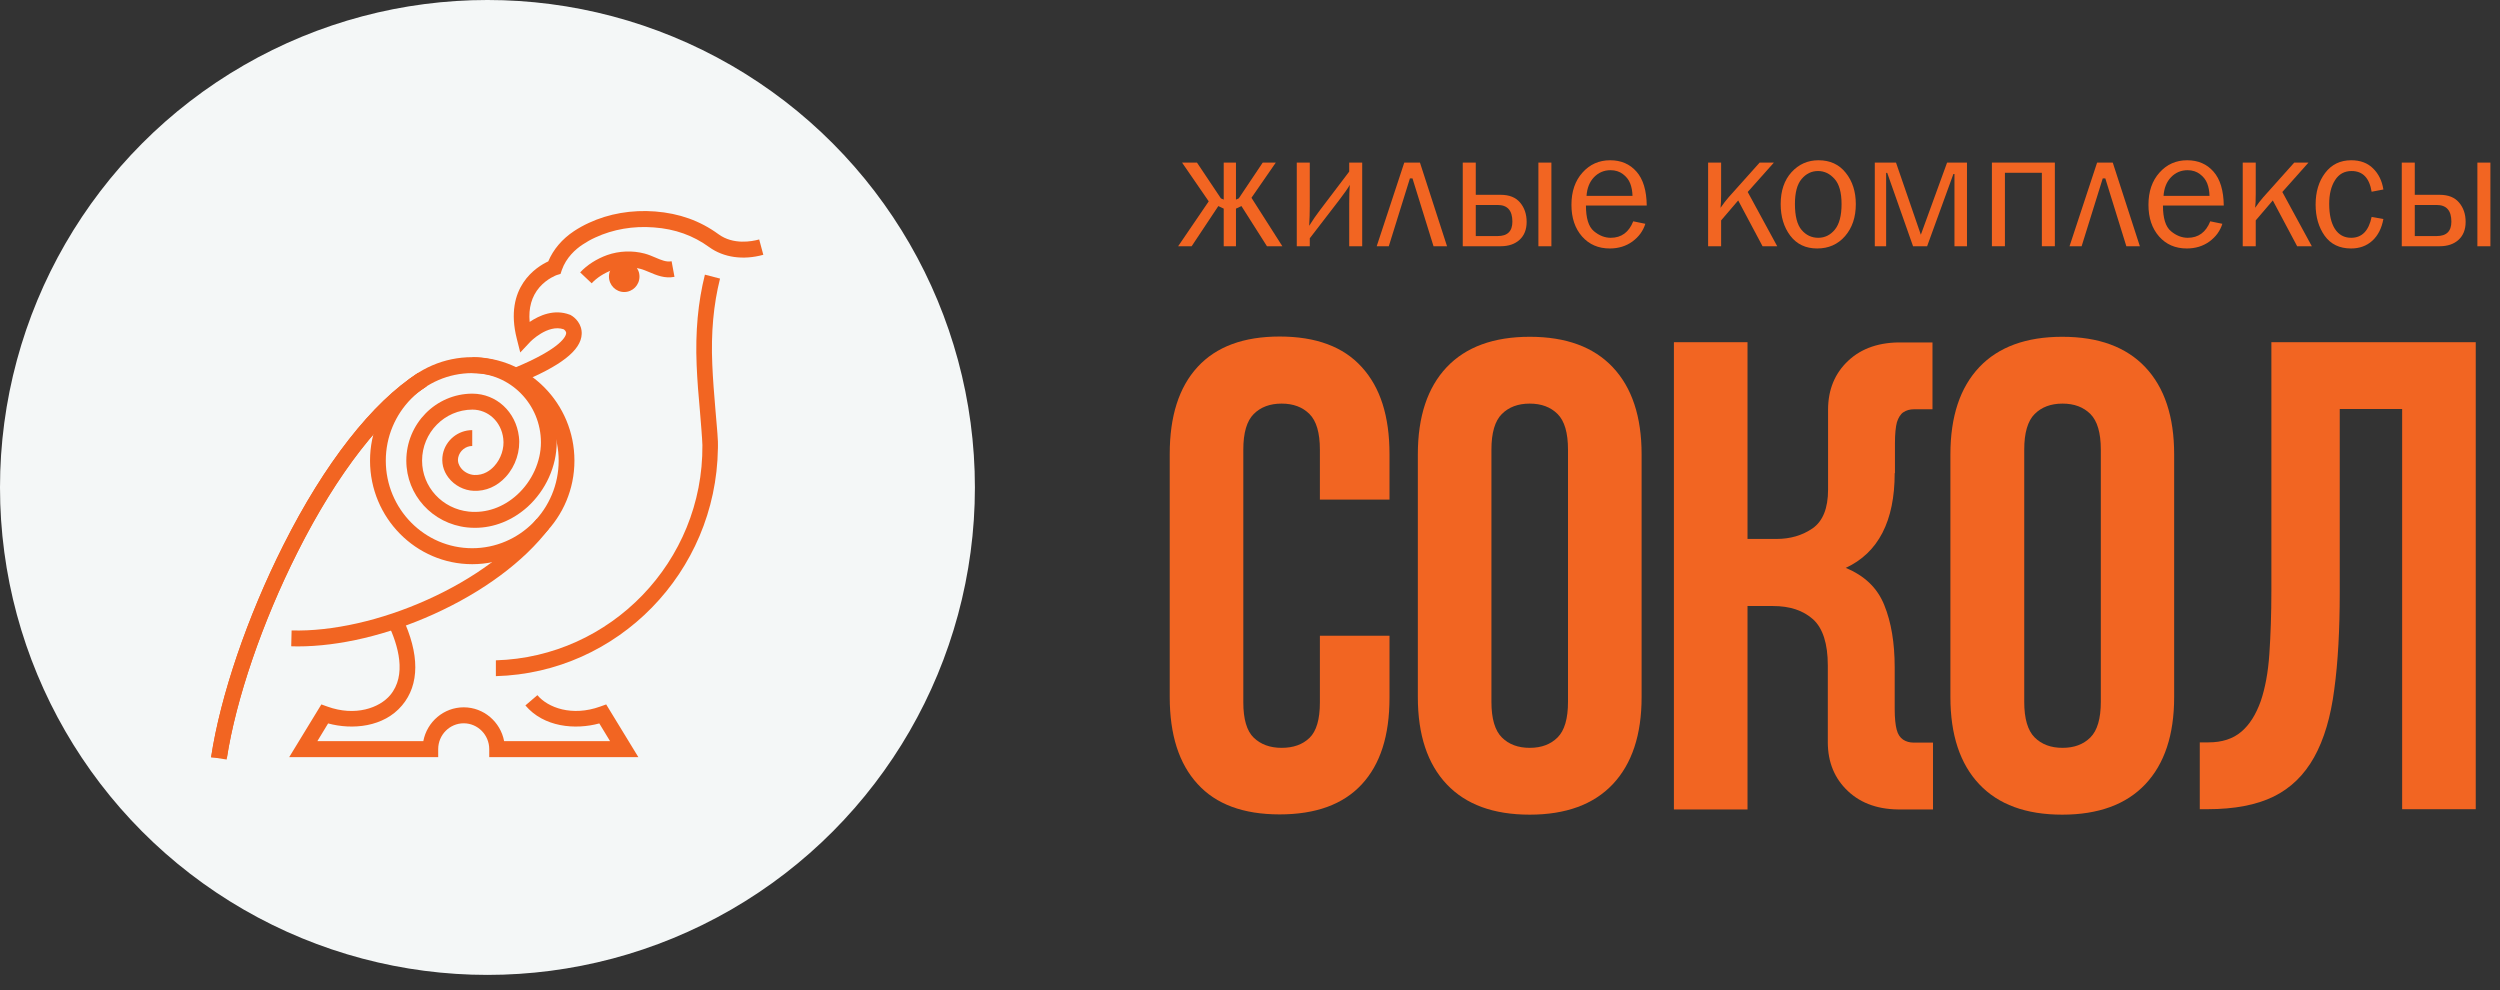 <?xml version="1.0" encoding="UTF-8"?> <svg xmlns="http://www.w3.org/2000/svg" width="154" height="61" viewBox="0 0 154 61" fill="none"><rect x="0" y="0" width="154" height="61" fill="#333333" stroke="none"/> <circle cx="30.027" cy="30.027" r="30.027" fill="#F4F7F7"></circle> <path d="M31.948 23.608L31.586 22.703C34.676 21.439 34.868 20.666 34.876 20.526C34.884 20.409 34.768 20.315 34.722 20.284C33.743 19.948 32.657 21.056 32.649 21.072L32.048 21.712L31.832 20.854C31.031 17.677 33.065 16.428 33.774 16.101C34.083 15.367 34.622 14.727 35.362 14.235C35.647 14.048 35.955 13.876 36.279 13.728C37.504 13.158 38.914 12.916 40.355 13.026C41.842 13.143 43.121 13.595 44.262 14.43C45.171 15.094 46.319 14.875 46.766 14.75L47.02 15.695C45.787 16.038 44.578 15.866 43.691 15.226C42.705 14.508 41.588 14.103 40.278 14.009C39.006 13.908 37.758 14.126 36.679 14.626C36.402 14.75 36.14 14.899 35.893 15.063C35.454 15.351 34.876 15.866 34.606 16.639L34.529 16.873L34.298 16.943C34.298 16.943 33.713 17.146 33.235 17.693C32.749 18.255 32.549 18.973 32.626 19.831C33.227 19.425 34.144 19.019 35.1 19.386L35.13 19.394L35.154 19.41C35.423 19.55 35.862 19.964 35.832 20.58C35.793 21.579 34.553 22.547 31.948 23.608Z" fill="#F26522"></path> <path d="M18.332 39.819C18.201 39.819 18.07 39.819 17.939 39.811L17.963 38.836C20.451 38.906 23.495 38.219 26.315 36.947C29.22 35.644 31.609 33.872 33.058 31.968L33.821 32.561C32.279 34.59 29.752 36.463 26.708 37.837C23.873 39.117 20.906 39.819 18.332 39.819Z" fill="#F26522"></path> <path d="M26.261 23.804C25.468 24.311 24.659 24.998 23.842 25.833C21.938 27.792 20.035 30.602 18.317 34.028C16.175 38.289 14.556 42.995 13.979 46.655H13.031H13C13.57 42.878 15.235 37.992 17.454 33.583C19.989 28.541 22.932 24.779 25.745 22.984L26.007 23.398L26.261 23.804Z" fill="#F26522"></path> <path d="M36.447 17.451L35.738 16.78C36.162 16.32 36.755 15.945 37.403 15.711C38.135 15.454 38.952 15.422 39.699 15.617C39.938 15.68 40.161 15.774 40.377 15.867C40.739 16.023 41.055 16.156 41.371 16.093L41.548 17.053C40.947 17.171 40.439 16.952 39.999 16.765C39.807 16.687 39.63 16.608 39.452 16.562C38.89 16.413 38.273 16.437 37.719 16.632C37.218 16.819 36.771 17.1 36.447 17.451Z" fill="#F26522"></path> <path d="M38.452 17.989C38.971 17.989 39.392 17.563 39.392 17.037C39.392 16.511 38.971 16.085 38.452 16.085C37.933 16.085 37.512 16.511 37.512 17.037C37.512 17.563 37.933 17.989 38.452 17.989Z" fill="#F26522"></path> <path d="M29.089 34.754C25.622 34.754 22.794 31.897 22.794 28.377C22.794 24.857 25.614 22.001 29.089 22.001C32.557 22.001 35.385 24.857 35.385 28.377C35.385 31.897 32.557 34.754 29.089 34.754ZM29.089 22.984C26.154 22.984 23.765 25.404 23.765 28.377C23.765 31.351 26.154 33.77 29.089 33.77C32.025 33.77 34.414 31.351 34.414 28.377C34.414 25.404 32.025 22.984 29.089 22.984Z" fill="#F26522"></path> <path d="M29.26 32.514C29.098 32.514 28.936 32.506 28.782 32.49C26.64 32.264 25.029 30.492 25.029 28.377C25.029 26.106 26.848 24.256 29.09 24.249H29.105C30.577 24.256 31.779 25.365 31.964 26.894C32.072 27.761 31.764 28.713 31.155 29.376C30.623 29.962 29.922 30.266 29.183 30.235C28.582 30.211 27.996 29.907 27.626 29.423C27.295 28.994 27.179 28.479 27.279 27.971C27.456 27.113 28.219 26.496 29.09 26.496V27.472C28.682 27.472 28.312 27.776 28.227 28.174C28.166 28.455 28.281 28.682 28.389 28.822C28.582 29.08 28.905 29.244 29.221 29.259C29.799 29.283 30.207 28.978 30.446 28.713C30.862 28.26 31.078 27.605 31.001 27.012C30.878 25.981 30.076 25.232 29.098 25.232C27.387 25.24 26 26.645 26 28.377C26 29.993 27.241 31.343 28.882 31.515C29.945 31.624 31.001 31.257 31.856 30.477C32.773 29.642 33.321 28.432 33.321 27.253C33.321 24.896 31.433 22.984 29.105 22.984V22.009C31.964 22.009 34.291 24.366 34.291 27.261C34.291 28.721 33.621 30.196 32.504 31.218C31.564 32.061 30.431 32.514 29.26 32.514Z" fill="#F26522"></path> <path d="M13.963 46.787L13.008 46.639C13.578 42.861 15.242 37.976 17.462 33.574C19.997 28.532 22.94 24.771 25.753 22.976L26.269 23.803C23.611 25.512 20.783 29.141 18.325 34.019C16.144 38.335 14.518 43.111 13.963 46.787Z" fill="#F26522"></path> <path d="M39.322 46.639H30.137V46.147C30.137 45.273 29.435 44.555 28.565 44.555C27.702 44.555 26.993 45.265 26.993 46.147V46.639H17.815L19.796 43.392L20.166 43.525C21.892 44.149 23.379 43.603 24.034 42.822C25.066 41.597 24.535 39.763 23.91 38.444L24.781 38.023C25.852 40.286 25.852 42.167 24.766 43.454C23.641 44.797 21.699 44.968 20.212 44.563L19.549 45.655H26.076C26.299 44.469 27.332 43.571 28.565 43.571C29.798 43.571 30.83 44.469 31.054 45.655H37.58L36.917 44.563C35.438 44.968 33.496 44.797 32.364 43.454L33.103 42.822C33.751 43.595 35.238 44.149 36.971 43.525L37.341 43.392L39.322 46.639Z" fill="#F26522"></path> <path d="M44.223 27.197C44.215 26.932 44.169 26.401 44.169 26.401C44.139 26.003 44.108 25.613 44.069 25.223C43.992 24.318 43.915 23.373 43.877 22.452C43.792 20.486 43.953 18.761 44.354 17.161L43.422 16.919C42.998 18.613 42.828 20.439 42.913 22.491C42.952 23.436 43.029 24.388 43.114 25.301C43.168 25.933 43.26 27.08 43.268 27.416C43.329 34.604 37.596 40.473 30.546 40.676V41.651C38.051 41.448 44.115 35.26 44.223 27.627C44.223 27.642 44.231 27.346 44.223 27.197Z" fill="#F26522"></path> <path d="M85.593 39.161V42.987C85.593 45.32 85.027 47.088 83.878 48.323C82.729 49.558 81.045 50.167 78.824 50.167C76.588 50.167 74.903 49.542 73.77 48.292C72.621 47.042 72.055 45.259 72.055 42.926V27.972C72.055 25.639 72.621 23.856 73.77 22.605C74.919 21.355 76.603 20.73 78.824 20.73C81.06 20.73 82.745 21.355 83.878 22.605C85.027 23.856 85.593 25.639 85.593 27.972V30.776H81.305V27.697C81.305 26.66 81.091 25.929 80.662 25.502C80.233 25.075 79.666 24.862 78.947 24.862C78.227 24.862 77.66 25.075 77.231 25.502C76.802 25.929 76.588 26.66 76.588 27.697V43.262C76.588 44.298 76.802 45.03 77.231 45.442C77.66 45.853 78.227 46.067 78.947 46.067C79.666 46.067 80.233 45.868 80.662 45.457C81.091 45.045 81.305 44.313 81.305 43.277V39.161H85.593Z" fill="#F26522"></path> <path d="M87.339 27.987C87.339 25.655 87.936 23.871 89.115 22.621C90.295 21.371 92.01 20.746 94.231 20.746C96.467 20.746 98.167 21.371 99.346 22.621C100.525 23.871 101.123 25.655 101.123 27.987V42.942C101.123 45.274 100.525 47.058 99.346 48.308C98.167 49.558 96.451 50.183 94.231 50.183C91.995 50.183 90.295 49.558 89.115 48.308C87.936 47.058 87.339 45.274 87.339 42.942V27.987ZM91.872 43.232C91.872 44.268 92.087 45 92.515 45.427C92.944 45.854 93.511 46.067 94.231 46.067C94.951 46.067 95.517 45.854 95.946 45.427C96.375 45 96.589 44.268 96.589 43.232V27.698C96.589 26.661 96.375 25.929 95.946 25.502C95.517 25.076 94.951 24.862 94.231 24.862C93.511 24.862 92.944 25.076 92.515 25.502C92.087 25.929 91.872 26.661 91.872 27.698V43.232Z" fill="#F26522"></path> <path d="M116.713 29.144C116.713 32.102 115.702 34.053 113.696 34.983C114.845 35.456 115.641 36.203 116.07 37.27C116.499 38.322 116.713 39.602 116.713 41.111V43.657C116.713 44.236 116.759 44.663 116.836 44.953C116.912 45.242 117.05 45.441 117.234 45.563C117.418 45.684 117.632 45.745 117.892 45.745C118.153 45.745 118.459 45.745 118.827 45.745H119.072V49.861H117.173C115.764 49.892 114.661 49.511 113.834 48.733C113.007 47.956 112.593 46.95 112.593 45.715V40.989C112.593 39.648 112.287 38.703 111.69 38.154C111.077 37.605 110.265 37.331 109.209 37.331H107.647V49.861H103.113V21.08H107.647V33.199H109.423C110.281 33.199 111.016 32.986 111.659 32.544C112.287 32.102 112.609 31.309 112.609 30.166V25.242C112.609 24.007 113.022 23.001 113.849 22.223C114.676 21.446 115.794 21.065 117.188 21.095H119.041V25.211H118.842C118.49 25.211 118.168 25.211 117.908 25.211C117.647 25.211 117.433 25.272 117.249 25.394C117.065 25.516 116.943 25.73 116.851 26.004C116.774 26.294 116.729 26.721 116.729 27.3V29.144H116.713Z" fill="#F26522"></path> <path d="M120.145 27.987C120.145 25.655 120.742 23.871 121.921 22.621C123.1 21.371 124.816 20.746 127.036 20.746C129.272 20.746 130.972 21.371 132.152 22.621C133.331 23.871 133.928 25.655 133.928 27.987V42.942C133.928 45.274 133.331 47.058 132.152 48.308C130.972 49.558 129.257 50.183 127.036 50.183C124.8 50.183 123.1 49.558 121.921 48.308C120.742 47.058 120.145 45.274 120.145 42.942V27.987ZM124.693 43.232C124.693 44.268 124.908 45 125.336 45.427C125.765 45.854 126.332 46.067 127.052 46.067C127.772 46.067 128.338 45.854 128.767 45.427C129.196 45 129.41 44.268 129.41 43.232V27.698C129.41 26.661 129.196 25.929 128.767 25.502C128.338 25.076 127.772 24.862 127.052 24.862C126.332 24.862 125.765 25.076 125.336 25.502C124.908 25.929 124.693 26.661 124.693 27.698V43.232Z" fill="#F26522"></path> <path d="M144.128 36.492C144.128 38.794 144.021 40.791 143.791 42.468C143.577 44.145 143.163 45.547 142.551 46.645C141.938 47.742 141.111 48.55 140.054 49.069C138.998 49.587 137.635 49.846 135.996 49.846H135.506V45.73H136.042C136.869 45.73 137.543 45.517 138.064 45.075C138.584 44.633 138.967 44.008 139.258 43.2C139.534 42.392 139.718 41.416 139.794 40.258C139.871 39.114 139.917 37.818 139.917 36.401V21.08H152.506V49.846H147.972V25.196H144.128V36.492Z" fill="#F26522"></path> <path d="M77.09 12.184L78.993 15.168H78.044L76.473 12.694L76.136 12.852V15.168H75.381V12.852L75.049 12.694L73.406 15.168H72.574L74.457 12.403L72.814 10.015H73.733L75.207 12.219L75.381 12.296V10.015H76.136V12.296L76.309 12.219L77.784 10.015H78.59L77.09 12.184Z" fill="#F26522"></path> <path d="M80.682 14.679V15.168H79.881V10.015H80.682V12.724C80.682 13.102 80.67 13.497 80.646 13.908C80.868 13.554 81.09 13.231 81.315 12.939L83.111 10.571V10.015H83.912V15.168H83.111V12.571C83.111 12.092 83.123 11.697 83.147 11.387C83.031 11.598 82.806 11.92 82.473 12.352L80.682 14.679Z" fill="#F26522"></path> <path d="M84.805 15.168L86.504 10.015H87.469L89.137 15.168H88.305L87.009 10.989H86.851L85.55 15.168H84.805Z" fill="#F26522"></path> <path d="M90.106 15.168V10.015H90.908V12H92.438C92.972 12 93.372 12.16 93.638 12.479C93.906 12.796 94.041 13.192 94.041 13.668C94.041 14.138 93.896 14.505 93.607 14.771C93.318 15.036 92.928 15.168 92.438 15.168H90.106ZM90.908 14.541H92.26C92.862 14.541 93.163 14.245 93.163 13.653C93.163 12.969 92.862 12.627 92.26 12.627H90.908V14.541ZM94.765 15.168V10.015H95.566V15.168H94.765Z" fill="#F26522"></path> <path d="M100.608 13.633L101.353 13.786C101.216 14.225 100.951 14.588 100.557 14.878C100.162 15.163 99.698 15.306 99.163 15.306C98.459 15.306 97.89 15.06 97.454 14.566C97.019 14.07 96.801 13.42 96.801 12.617C96.801 11.797 97.027 11.136 97.48 10.632C97.932 10.126 98.5 9.872 99.184 9.872C99.858 9.872 100.398 10.105 100.807 10.571C101.218 11.037 101.429 11.735 101.439 12.663H97.694C97.694 13.442 97.857 13.968 98.184 14.24C98.51 14.512 98.856 14.648 99.22 14.648C99.876 14.648 100.339 14.31 100.608 13.633ZM100.562 12.066C100.555 11.777 100.507 11.52 100.419 11.296C100.33 11.071 100.181 10.881 99.97 10.724C99.759 10.564 99.505 10.484 99.21 10.484C98.811 10.484 98.473 10.627 98.194 10.913C97.918 11.199 97.764 11.583 97.73 12.066H100.562Z" fill="#F26522"></path> <path d="M107.659 11.826L109.476 15.168H108.573L107.072 12.347L106.021 13.576V15.168H105.22V10.015H106.021V11.964C106.021 12.332 106.009 12.61 105.986 12.801C106.163 12.542 106.331 12.323 106.491 12.143L108.394 10.015H109.272L107.659 11.826Z" fill="#F26522"></path> <path d="M111.94 15.306C111.233 15.306 110.68 15.044 110.282 14.521C109.887 13.997 109.69 13.347 109.69 12.571C109.69 11.752 109.913 11.097 110.358 10.607C110.804 10.117 111.359 9.872 112.022 9.872C112.733 9.872 113.292 10.131 113.701 10.648C114.112 11.161 114.318 11.804 114.318 12.576C114.318 13.379 114.097 14.036 113.655 14.546C113.213 15.053 112.641 15.306 111.94 15.306ZM112.002 14.648C112.41 14.648 112.752 14.48 113.027 14.143C113.303 13.806 113.44 13.282 113.44 12.571C113.44 11.857 113.296 11.34 113.007 11.02C112.718 10.697 112.379 10.535 111.991 10.535C111.593 10.535 111.257 10.699 110.981 11.025C110.705 11.348 110.568 11.862 110.568 12.566C110.568 13.311 110.705 13.845 110.981 14.168C111.257 14.488 111.597 14.648 112.002 14.648Z" fill="#F26522"></path> <path d="M115.487 15.168V10.015H116.793L118.324 14.459L119.941 10.015H121.166V15.168H120.395V10.719H120.329L118.711 15.168H117.844L116.252 10.648H116.186V15.168H115.487Z" fill="#F26522"></path> <path d="M122.702 15.168V10.015H126.579V15.168H125.778V10.643H123.503V15.168H122.702Z" fill="#F26522"></path> <path d="M127.483 15.168L129.182 10.015H130.146L131.815 15.168H130.983L129.687 10.989H129.529L128.228 15.168H127.483Z" fill="#F26522"></path> <path d="M136.152 13.633L136.897 13.786C136.761 14.225 136.495 14.588 136.101 14.878C135.706 15.163 135.242 15.306 134.708 15.306C134.004 15.306 133.434 15.06 132.998 14.566C132.563 14.07 132.345 13.42 132.345 12.617C132.345 11.797 132.572 11.136 133.024 10.632C133.476 10.126 134.044 9.872 134.728 9.872C135.402 9.872 135.943 10.105 136.351 10.571C136.762 11.037 136.973 11.735 136.984 12.663H133.238C133.238 13.442 133.402 13.968 133.728 14.24C134.055 14.512 134.4 14.648 134.764 14.648C135.42 14.648 135.883 14.31 136.152 13.633ZM136.106 12.066C136.099 11.777 136.051 11.52 135.963 11.296C135.875 11.071 135.725 10.881 135.514 10.724C135.303 10.564 135.05 10.484 134.754 10.484C134.356 10.484 134.017 10.627 133.738 10.913C133.463 11.199 133.308 11.583 133.274 12.066H136.106Z" fill="#F26522"></path> <path d="M140.591 11.826L142.408 15.168H141.504L140.004 12.347L138.953 13.576V15.168H138.152V10.015H138.953V11.964C138.953 12.332 138.941 12.61 138.917 12.801C139.094 12.542 139.263 12.323 139.423 12.143L141.326 10.015H142.203L140.591 11.826Z" fill="#F26522"></path> <path d="M146.092 13.362L146.816 13.49C146.714 14.058 146.488 14.504 146.137 14.827C145.787 15.146 145.35 15.306 144.826 15.306C144.115 15.306 143.573 15.044 143.198 14.521C142.828 13.997 142.642 13.357 142.642 12.602C142.642 11.819 142.838 11.17 143.229 10.653C143.624 10.132 144.159 9.872 144.836 9.872C145.398 9.872 145.847 10.04 146.183 10.377C146.524 10.711 146.734 11.143 146.816 11.673L146.092 11.811C145.955 10.961 145.544 10.535 144.857 10.535C144.415 10.535 144.074 10.724 143.836 11.102C143.598 11.476 143.479 11.962 143.479 12.561C143.479 13.221 143.596 13.735 143.831 14.102C144.069 14.466 144.403 14.648 144.831 14.648C145.495 14.648 145.915 14.219 146.092 13.362Z" fill="#F26522"></path> <path d="M147.949 15.168V10.015H148.75V12H150.281C150.815 12 151.214 12.16 151.48 12.479C151.749 12.796 151.883 13.192 151.883 13.668C151.883 14.138 151.738 14.505 151.449 14.771C151.16 15.036 150.771 15.168 150.281 15.168H147.949ZM148.75 14.541H150.102C150.704 14.541 151.005 14.245 151.005 13.653C151.005 12.969 150.704 12.627 150.102 12.627H148.75V14.541ZM152.607 15.168V10.015H153.409V15.168H152.607Z" fill="#F26522"></path> </svg> 